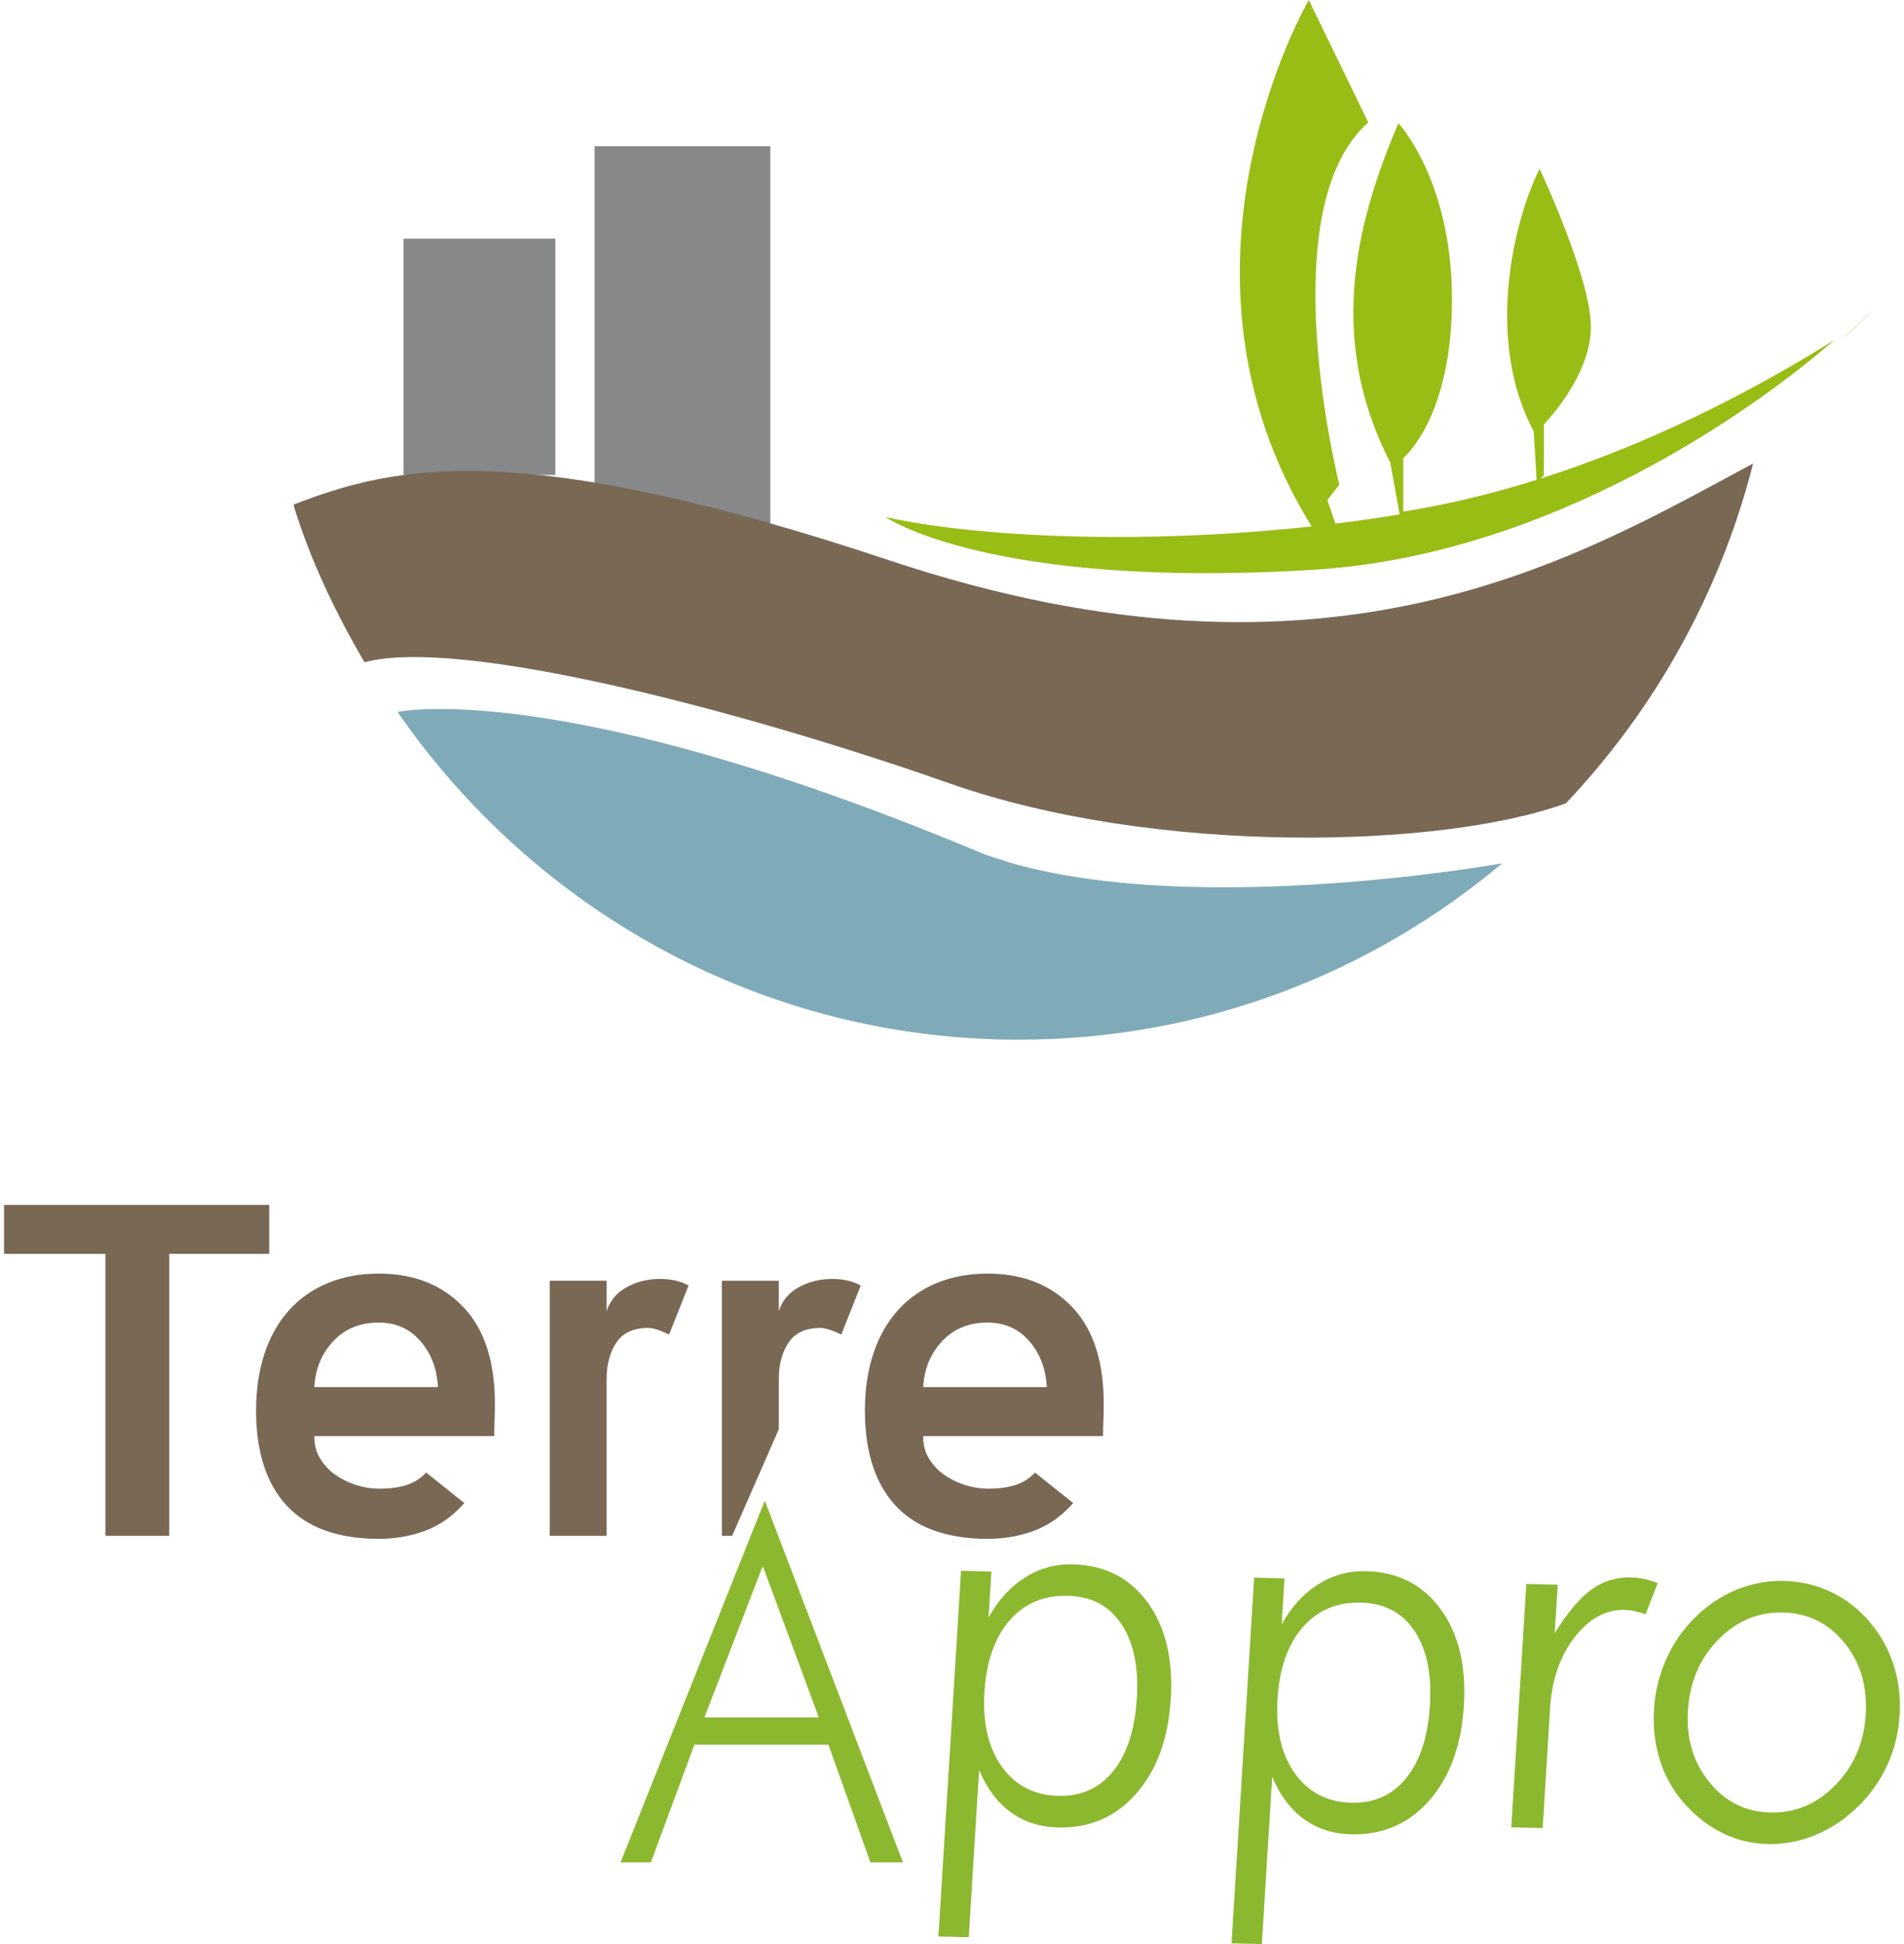 <?xml version="1.0" encoding="utf-8"?>
<!-- Generator: Adobe Illustrator 15.1.0, SVG Export Plug-In . SVG Version: 6.00 Build 0)  -->
<!DOCTYPE svg PUBLIC "-//W3C//DTD SVG 1.1//EN" "http://www.w3.org/Graphics/SVG/1.1/DTD/svg11.dtd">
<svg xmlns="http://www.w3.org/2000/svg" version="1.1" width="96" height="98"><svg xmlns:xlink="http://www.w3.org/1999/xlink" version="1.1" id="Calque_1" x="0" y="0" width="96" height="98" viewBox="0 0 161.755 165.831" enable-background="new 0 0 161.755 165.831" xml:space="preserve">
<path fill="#7FABB8" d="M83.759,72.921c-36.306-15.263-50.19-12.192-50.19-12.192c11.7,16.907,31.08,27.959,53.006,27.959  c15.677,0,30.05-5.648,41.246-15.046c0,0-25.682,4.627-41.902-0.031L83.759,72.921z"/>
<rect x="34.079" y="20.357" fill="#87888A" width="12.96" height="20.16"/>
<rect x="50.378" y="12.473" fill="#87888A" width="15" height="33"/>
<path fill="#796854" d="M149.228,39.537c-2.813,11.061-8.402,20.992-15.969,28.983c-10.621,3.88-35.033,4.472-52.564-1.688  c-17.532-6.159-41.76-12.545-49.942-10.34c-2.437-4.169-4.594-8.636-6.034-13.333v-0.122c8.64-3.345,19.198-5.778,50.837,4.768  C113.449,60.437,134.575,47.367,149.228,39.537z"/>
<g>
	<path fill="#98BD15" d="M159.655,26.255c-0.633,0.634-1.635,1.595-2.958,2.753C157.756,28.139,158.732,27.214,159.655,26.255z"/>
	<path fill="#98BD15" d="M159.655,26.255c0.543-0.545,0.824-0.856,0.824-0.856C160.218,25.693,159.928,25.968,159.655,26.255z"/>
	<path fill="#98BD15" d="M119.378,39.078c0,0,4.158-3.389,4.158-13.544c0-10.156-4.574-15.028-4.574-15.028   c-3.192,7.544-6.412,17.865-0.702,28.917l0.812,4.455c-1.839,0.302-3.647,0.562-5.484,0.789l-0.687-2.013l1.023-1.306   c0,0-5.945-23.502,2.47-30.901L111.32,0c0,0-13.4,22.927,0.242,44.902c-14.666,1.599-28.674,0.91-36.366-0.8   c0,0,8.898,6.196,36.561,4.498c20.227-1.242,37.703-13.735,44.391-19.592c-9.591,6.007-22.769,12.409-36.769,14.632V39.078z"/>
	<path fill="#98BD15" d="M130.771,41.144l0.607-0.626v-4.32c0,0,4.15-4.212,4.005-8.526c-0.146-4.314-4.375-13.272-4.375-13.272   c-2.178,4.353-4.704,14.563-0.497,22.396L130.771,41.144z"/>
</g>
<g>
	<path fill="#796854" d="M14.096,131.012H8.648v-24.056H0v-4.179h22.626v4.179h-8.531V131.012z"/>
	<path fill="#796854" d="M26.477,122.603c0,0.68,0.166,1.292,0.503,1.835c0.334,0.544,0.77,1.004,1.303,1.376   c0.534,0.374,1.125,0.662,1.777,0.866c0.651,0.204,1.312,0.307,1.985,0.307c0.867,0,1.628-0.103,2.279-0.307   c0.652-0.204,1.215-0.559,1.688-1.07l3.258,2.601c-0.947,1.087-2.044,1.869-3.288,2.344c-1.243,0.476-2.616,0.714-4.117,0.714   c-3.474-0.034-6.071-0.995-7.788-2.881c-1.718-1.885-2.576-4.577-2.576-8.077c0-1.767,0.236-3.372,0.71-4.816   c0.474-1.444,1.165-2.676,2.073-3.695c0.909-1.02,2.014-1.8,3.317-2.345c1.302-0.543,2.763-0.815,4.383-0.815   c3,0,5.41,0.961,7.227,2.88c1.814,1.92,2.703,4.732,2.665,8.435c0,0.407-0.01,0.825-0.029,1.249c-0.02,0.424-0.029,0.859-0.029,1.3   H26.477V122.603z M31.955,112.817c-1.587,0-2.878,0.53-3.87,1.591c-0.993,1.062-1.53,2.364-1.609,3.912H37.02   c-0.081-1.548-0.577-2.851-1.49-3.912C34.616,113.348,33.426,112.817,31.955,112.817z"/>
	<path fill="#796854" d="M56.743,113.837c-0.791-0.375-1.382-0.562-1.777-0.562c-1.265,0-2.173,0.416-2.724,1.248   c-0.554,0.834-0.83,1.861-0.83,3.085v13.403h-4.857v-21.763h4.857v2.6c0.275-0.884,0.838-1.563,1.688-2.038   c0.849-0.477,1.807-0.715,2.874-0.715c0.947,0,1.755,0.188,2.427,0.562L56.743,113.837z"/>
	<path fill="#796854" d="M62.116,131.012h-0.871v-21.763h4.857v2.6c0.276-0.884,0.838-1.563,1.688-2.038   c0.85-0.477,1.807-0.715,2.875-0.715c0.946,0,1.755,0.188,2.427,0.562l-1.658,4.18c-0.79-0.375-1.383-0.562-1.777-0.562   c-1.265,0-2.173,0.416-2.724,1.248c-0.554,0.834-0.83,1.861-0.83,3.085v4.304L62.116,131.012z"/>
	<path fill="#796854" d="M78.422,122.603c0,0.68,0.167,1.292,0.503,1.835c0.335,0.544,0.769,1.004,1.304,1.376   c0.533,0.374,1.125,0.662,1.776,0.866c0.652,0.204,1.313,0.307,1.984,0.307c0.868,0,1.629-0.103,2.28-0.307   c0.652-0.204,1.216-0.559,1.688-1.07l3.258,2.601c-0.946,1.087-2.042,1.869-3.287,2.344c-1.243,0.476-2.615,0.714-4.116,0.714   c-3.475-0.034-6.072-0.995-7.789-2.881c-1.717-1.885-2.576-4.577-2.576-8.077c0-1.767,0.238-3.372,0.71-4.816   c0.476-1.444,1.165-2.676,2.073-3.695s2.014-1.8,3.318-2.345c1.302-0.543,2.764-0.815,4.382-0.815c3.001,0,5.41,0.961,7.227,2.88   c1.815,1.92,2.705,4.732,2.665,8.435c0,0.407-0.009,0.825-0.029,1.249c-0.02,0.424-0.029,0.859-0.029,1.3H78.422V122.603z    M83.902,112.817c-1.587,0-2.88,0.53-3.871,1.591c-0.993,1.062-1.529,2.364-1.608,3.912h10.543   c-0.079-1.548-0.576-2.851-1.488-3.912C86.563,113.348,85.372,112.817,83.902,112.817z"/>
	<g>
		<g>
			<path fill="#8CB82F" d="M79.717,165.188l1.933-31.197l2.589,0.061l-0.244,3.926c0.834-1.495,1.87-2.632,3.111-3.416     c1.238-0.781,2.601-1.156,4.08-1.121c2.713,0.063,4.837,1.142,6.372,3.236c1.531,2.095,2.193,4.839,1.985,8.231     c-0.21,3.394-1.192,6.089-2.941,8.082c-1.752,1.995-3.976,2.961-6.674,2.897c-1.555-0.036-2.9-0.472-4.039-1.301     c-1.143-0.83-2.04-2.033-2.698-3.609l-0.883,14.272L79.717,165.188z M83.645,144.327c-0.163,2.645,0.334,4.772,1.491,6.382     c1.157,1.606,2.766,2.436,4.827,2.483c1.943,0.044,3.502-0.662,4.676-2.124c1.174-1.46,1.842-3.521,2.007-6.182     c0.165-2.676-0.274-4.794-1.318-6.354c-1.044-1.559-2.568-2.362-4.57-2.409c-2.062-0.047-3.721,0.658-4.98,2.118     C84.518,139.7,83.806,141.728,83.645,144.327z"/>
			<path fill="#8CB82F" d="M104.725,165.771l1.932-31.198l2.59,0.06l-0.244,3.928c0.834-1.496,1.87-2.634,3.11-3.415     c1.241-0.783,2.601-1.159,4.081-1.124c2.713,0.063,4.837,1.143,6.372,3.238c1.531,2.095,2.193,4.838,1.983,8.229     c-0.209,3.396-1.19,6.092-2.939,8.084c-1.752,1.994-3.976,2.96-6.674,2.896c-1.555-0.036-2.9-0.47-4.04-1.301     c-1.142-0.829-2.04-2.032-2.697-3.608l-0.885,14.271L104.725,165.771z M108.652,144.909c-0.163,2.646,0.335,4.773,1.491,6.381     c1.158,1.608,2.767,2.437,4.828,2.484c1.943,0.046,3.502-0.661,4.676-2.122s1.842-3.521,2.006-6.182     c0.166-2.677-0.274-4.794-1.317-6.355c-1.045-1.559-2.567-2.361-4.57-2.408c-2.062-0.047-3.721,0.658-4.981,2.117     C109.525,140.284,108.814,142.311,108.652,144.909z"/>
			<path fill="#8CB82F" d="M128.594,155.873l1.285-20.758l2.678,0.062l-0.256,4.124c1.098-1.757,2.143-2.994,3.14-3.715     c0.996-0.721,2.127-1.066,3.39-1.037c0.377,0.01,0.753,0.057,1.133,0.143s0.755,0.201,1.123,0.349l-1.035,2.655     c-0.285-0.1-0.581-0.187-0.887-0.257c-0.309-0.067-0.608-0.106-0.899-0.113c-1.61-0.038-3.036,0.744-4.276,2.345     c-1.239,1.6-1.934,3.611-2.084,6.036l-0.633,10.229L128.594,155.873z"/>
			<path fill="#8CB82F" d="M140.771,145.798c0.095-1.513,0.444-2.942,1.052-4.288c0.605-1.346,1.428-2.529,2.464-3.552     c1.052-1.037,2.228-1.823,3.523-2.355c1.299-0.533,2.643-0.782,4.036-0.749c1.423,0.031,2.759,0.345,4.006,0.937     c1.251,0.592,2.344,1.43,3.278,2.514c0.936,1.085,1.624,2.311,2.072,3.681c0.445,1.371,0.621,2.805,0.528,4.302     c-0.093,1.499-0.441,2.916-1.048,4.254c-0.605,1.337-1.436,2.518-2.484,3.539c-1.084,1.069-2.293,1.88-3.629,2.435     c-1.333,0.555-2.705,0.816-4.112,0.785c-1.379-0.033-2.68-0.356-3.908-0.971c-1.226-0.615-2.32-1.481-3.282-2.596     c-0.908-1.054-1.575-2.256-1.999-3.61C140.842,148.77,140.677,147.328,140.771,145.798z M143.665,145.911     c-0.148,2.389,0.458,4.422,1.823,6.103c1.362,1.68,3.103,2.544,5.223,2.594c2.119,0.05,3.965-0.73,5.541-2.344     c1.573-1.611,2.435-3.611,2.583-5.998c0.15-2.418-0.457-4.463-1.822-6.137c-1.364-1.672-3.113-2.533-5.246-2.582     c-2.118-0.05-3.961,0.728-5.527,2.332C144.67,141.484,143.814,143.495,143.665,145.911z"/>
		</g>
	</g>
	<g>
		<g>
			<g>
				<g>
					<path fill="#8CB82F" d="M52.598,158.866l12.305-30.864l11.788,30.864h-2.774l-3.579-10.038H58.896l-3.712,10.038H52.598z        M59.756,146.497h9.758l-4.783-12.919L59.756,146.497z"/>
				</g>
			</g>
		</g>
	</g>
</g>
</svg></svg>
